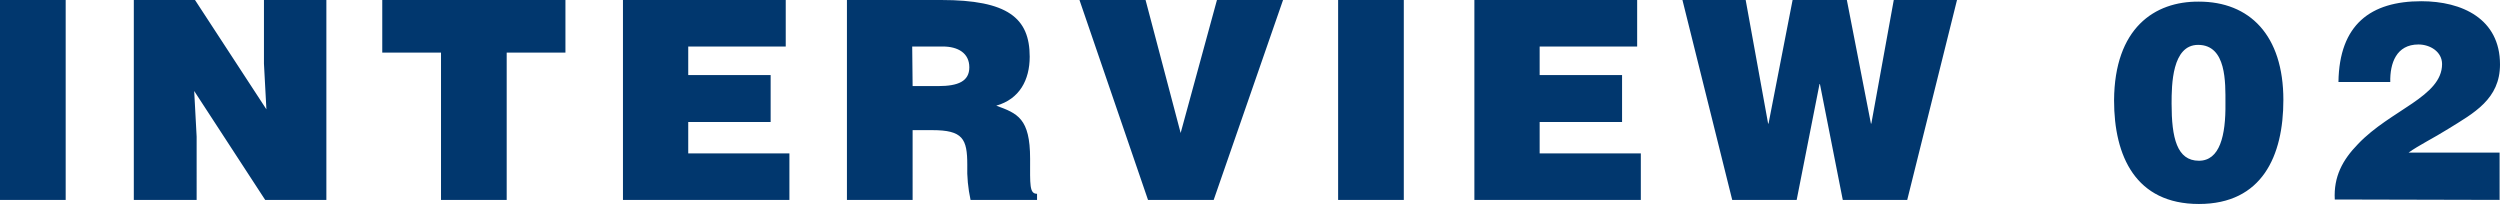 <?xml version="1.0" encoding="utf-8"?>
<!-- Generator: Adobe Illustrator 24.0.3, SVG Export Plug-In . SVG Version: 6.00 Build 0)  -->
<svg version="1.1" id="レイヤー_1" xmlns="http://www.w3.org/2000/svg" xmlns:xlink="http://www.w3.org/1999/xlink" x="0px"
	 y="0px" viewBox="0 0 612.8 50" style="enable-background:new 0 0 612.8 50;" xml:space="preserve">
<style type="text/css">
	.st0{fill:#01376E;}
</style>
<path id="INTERVIEW_02" class="st0" d="M16.1,49V0H0v49H16.1z M47.8,0h-15v49h15.4V33.5l-0.6-11.2L65,49h15V0H64.7v15.6l0.6,11.2
	L47.8,0z M93.7,12.9h14.4V49h16.1V12.9h14.4V0H93.7V12.9z M193.5,49V37.6h-24.8v-7.7h20.2V18.4h-20.2v-7h23.9V0h-39.9v49H193.5z
	 M223.6,11.4h7.5c3.7,0,6.5,1.6,6.5,5.1c0,3.4-2.7,4.6-7.6,4.6h-6.3L223.6,11.4z M228.5,31.9c7.5,0,8.6,2.1,8.6,8.5
	c-0.1,2.9,0.2,5.8,0.8,8.6h16.3v-1.5c-1.9,0-1.7-2.2-1.7-8.6c0-9.9-3.1-11.1-8.3-13c5.7-1.6,8.2-6.3,8.2-12C252.4,4.4,247,0,230.7,0
	h-23.1v49h16.1V31.9L228.5,31.9z M281.4,49h16.1l17-49h-16.2l-8.9,32.6L280.8,0h-16.2L281.4,49z M344.1,49V0H328v49H344.1z
	 M402.2,49V37.6h-24.8v-7.7h20.2V18.4h-20.2v-7h23.9V0h-39.9v49H402.2z M452.7,0h-13.3l-5.9,30.3h-0.1L427.9,0h-15.5l12.2,49h15.8
	l5.6-28.4h0.1l5.6,28.4h15.8l12.2-49h-15.5l-5.5,30.3h-0.1L452.7,0z M539,39.4c-5.4,0-6.7-5.6-6.7-14c0-4.6,0.1-14.4,6.5-14.4
	c7,0,6.7,9.3,6.7,14.3C545.6,33.3,544.1,39.4,539,39.4z M518.2,24.6c0,13.7,5.3,25.4,20.8,25.4s20.7-11.8,20.7-25.5
	c0-15.9-8.3-24.1-20.7-24.1C528.1,0.3,518.3,6.9,518.2,24.6z M612.7,49V37.4h-22.3c2.5-1.8,6.2-3.6,9.7-5.8
	c6.3-3.9,12.7-7.3,12.7-15.8c0-11.2-9.3-15.5-19.3-15.5c-12.4,0-20.1,5.7-20.3,19.8h12.7c-0.1-4.6,1.5-9.2,6.9-9.2
	c2.9,0,5.8,1.8,5.8,4.8c0,8-12.6,11.2-20.6,19.6c-3.8,3.9-6,8-5.7,13.6L612.7,49z"/>
</svg>
